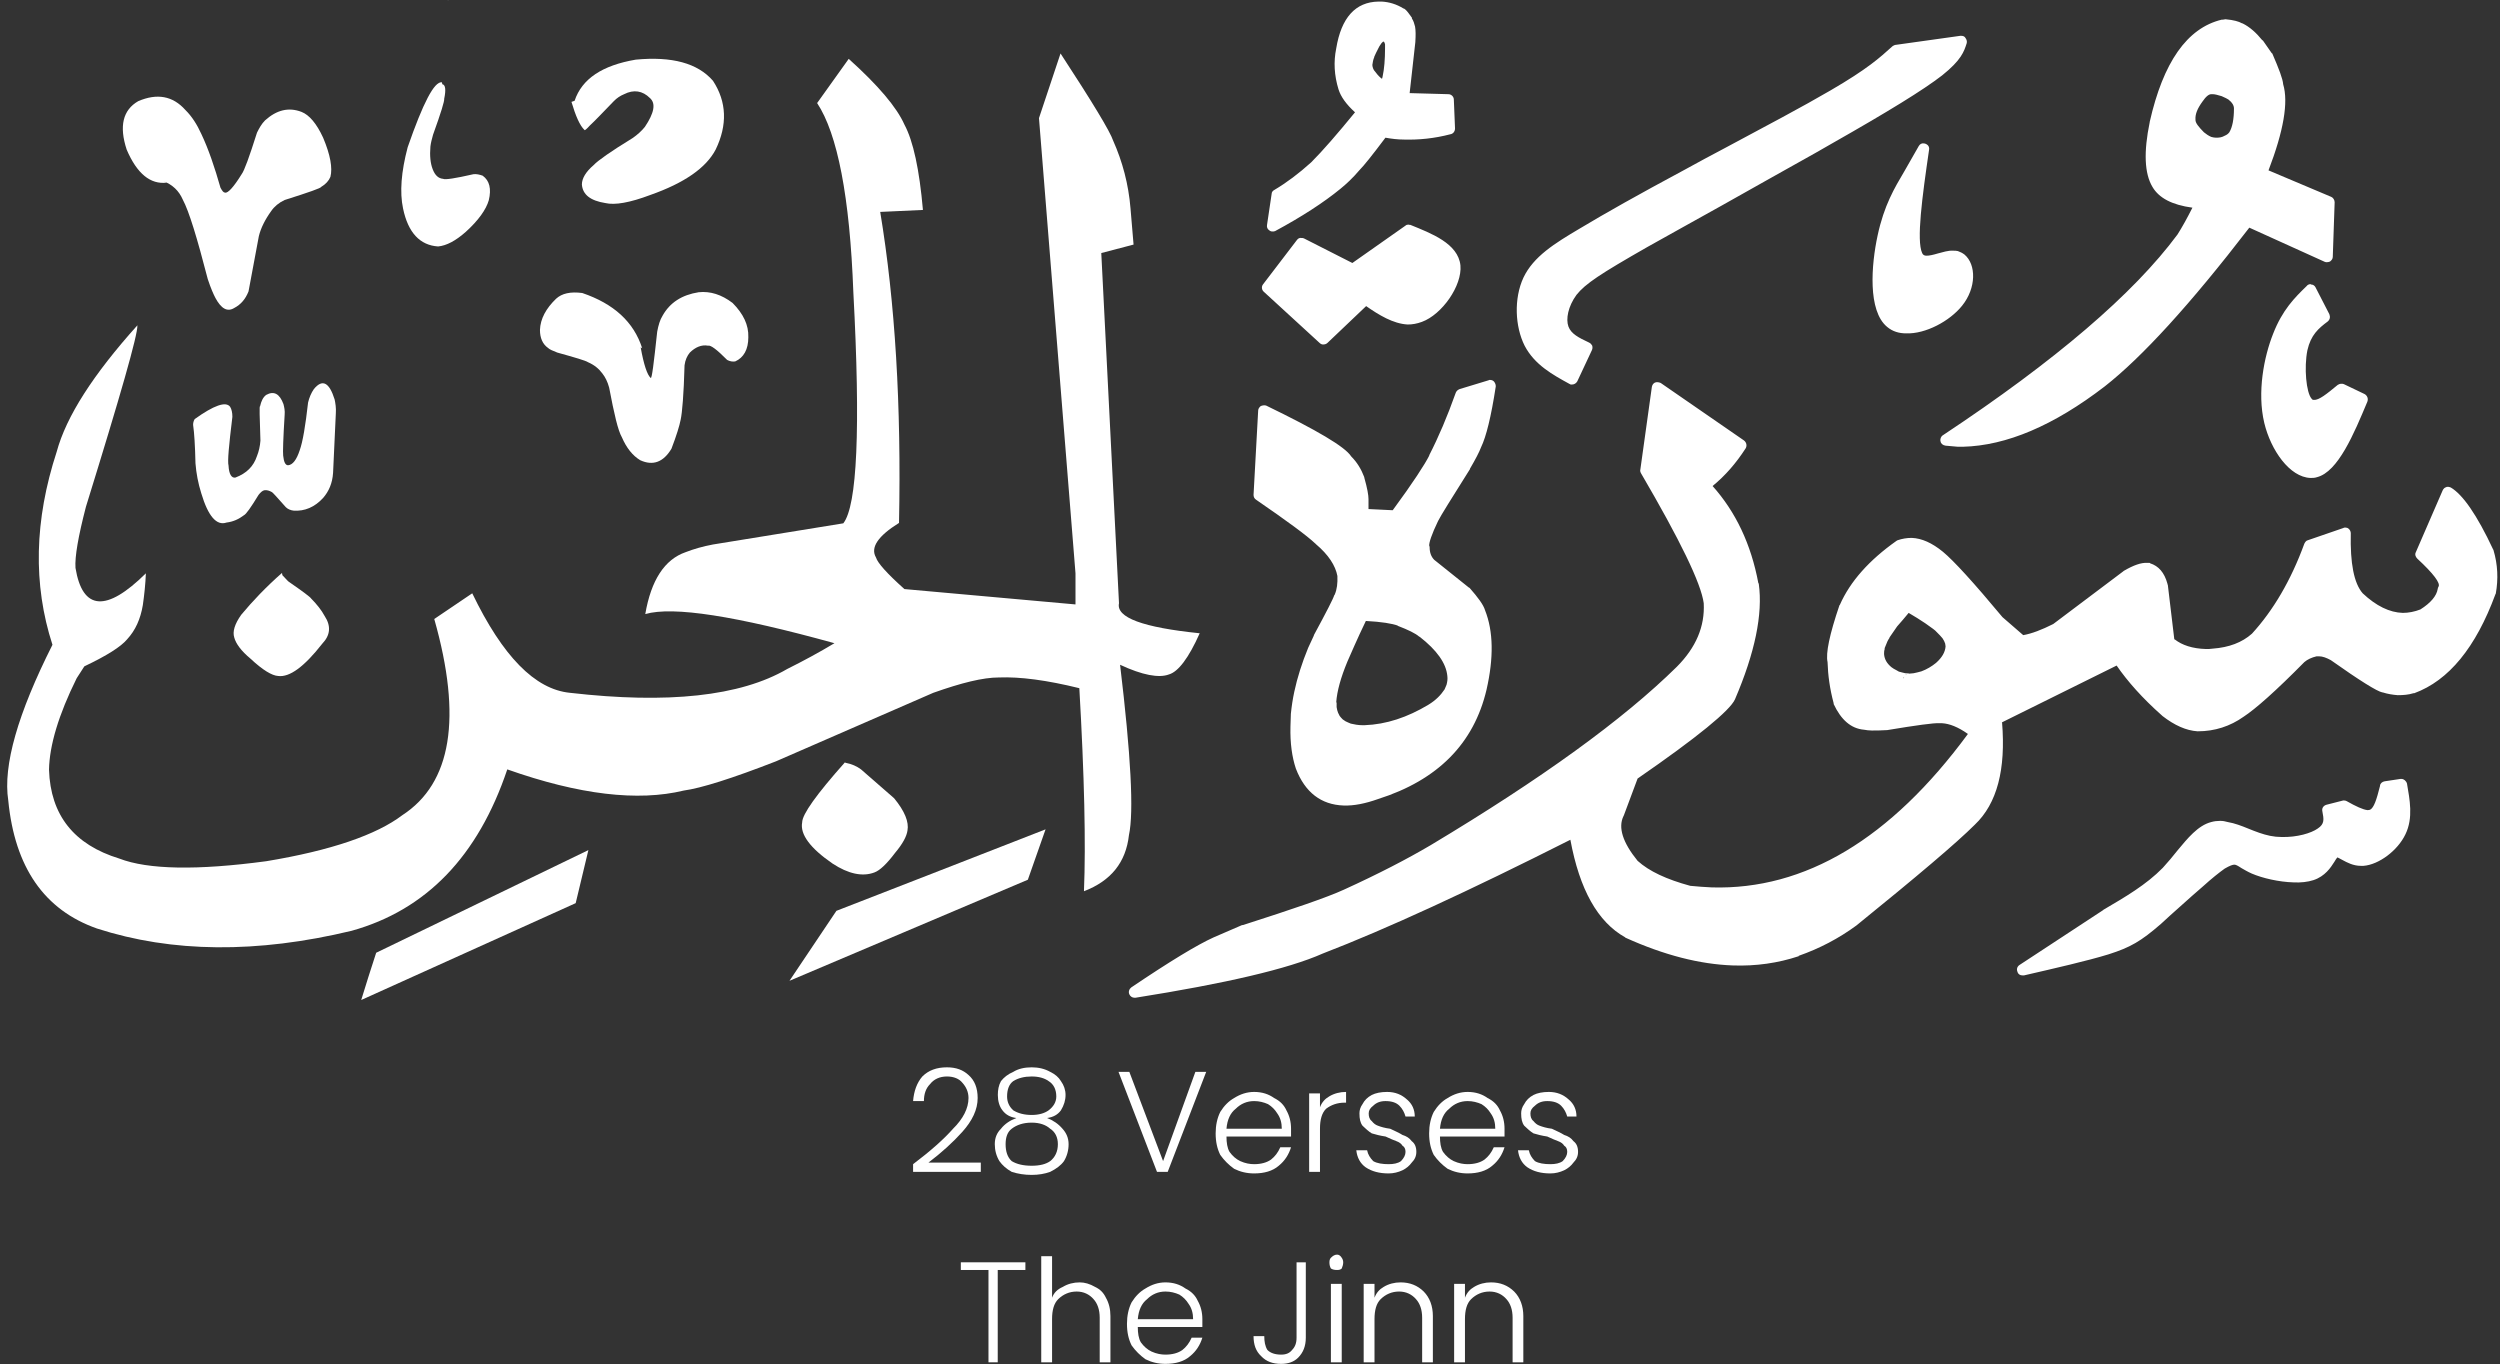 <svg xmlns="http://www.w3.org/2000/svg" xmlns:xlink="http://www.w3.org/1999/xlink" zoomAndPan="magnify" preserveAspectRatio="xMidYMid meet" version="1.0" viewBox="2.35 7.57 25.4 13.86"><rect x="2.35" y="7.57" width="25.4" height="13.86" fill="#333333" stroke="none"/><defs><g/><clipPath id="659c72a36b"><path d="M 2.348 8 L 15 8 L 15 17.73 L 2.348 17.73 Z M 2.348 8 " clip-rule="nonzero"/></clipPath><clipPath id="775b3c93e2"><path d="M 6 7.57 L 7 7.57 L 7 8 L 6 8 Z M 6 7.57 " clip-rule="nonzero"/></clipPath><clipPath id="702f3e4dec"><path d="M 10 15 L 13 15 L 13 17.73 L 10 17.73 Z M 10 15 " clip-rule="nonzero"/></clipPath><clipPath id="eacb571bf0"><path d="M 6 16 L 9 16 L 9 17.73 L 6 17.73 Z M 6 16 " clip-rule="nonzero"/></clipPath><clipPath id="d8dc6058f5"><path d="M 13 7.57 L 27.75 7.57 L 27.75 17.73 L 13 17.73 Z M 13 7.57 " clip-rule="nonzero"/></clipPath><clipPath id="aa454c188e"><path d="M 13 11 L 27.75 11 L 27.75 17.73 L 13 17.73 Z M 13 11 " clip-rule="nonzero"/></clipPath><clipPath id="750d98c2ac"><path d="M 22 7.57 L 27 7.57 L 27 13 L 22 13 Z M 22 7.57 " clip-rule="nonzero"/></clipPath><clipPath id="21feffbc42"><path d="M 22 15 L 27 15 L 27 17.73 L 22 17.73 Z M 22 15 " clip-rule="nonzero"/></clipPath><clipPath id="a2e9d9a9f7"><path d="M 17 7.57 L 23 7.57 L 23 12 L 17 12 Z M 17 7.57 " clip-rule="nonzero"/></clipPath><clipPath id="1ebbeda9e0"><path d="M 15 7.57 L 18 7.57 L 18 10 L 15 10 Z M 15 7.57 " clip-rule="nonzero"/></clipPath></defs><g clip-path="url(#659c72a36b)"><path fill="#ffffff" d="M 13.125 8.113 L 12.906 8.77 L 13.277 13.395 L 13.277 13.711 L 11.539 13.555 C 11.363 13.398 11.266 13.289 11.25 13.234 C 11.191 13.133 11.27 13.016 11.484 12.883 C 11.508 11.691 11.445 10.641 11.293 9.723 L 11.727 9.703 C 11.691 9.293 11.629 9.004 11.539 8.836 C 11.461 8.66 11.273 8.438 10.973 8.168 L 10.652 8.617 C 10.859 8.93 10.984 9.57 11.02 10.539 C 11.094 11.926 11.059 12.707 10.918 12.887 L 9.594 13.102 C 9.492 13.121 9.398 13.148 9.316 13.18 C 9.102 13.254 8.965 13.465 8.906 13.809 C 9.188 13.727 9.828 13.828 10.828 14.105 C 10.672 14.199 10.512 14.285 10.348 14.367 C 9.871 14.645 9.133 14.723 8.141 14.609 C 7.785 14.574 7.457 14.238 7.148 13.598 L 6.762 13.859 C 7.047 14.863 6.938 15.527 6.438 15.852 C 6.176 16.051 5.715 16.211 5.055 16.32 C 4.355 16.414 3.855 16.406 3.562 16.293 C 3.102 16.152 2.863 15.852 2.848 15.391 C 2.852 15.145 2.945 14.832 3.129 14.461 L 3.207 14.34 C 3.438 14.23 3.578 14.141 3.641 14.066 C 3.727 13.973 3.777 13.859 3.801 13.719 C 3.816 13.613 3.828 13.504 3.832 13.395 C 3.43 13.793 3.188 13.773 3.117 13.34 C 3.109 13.227 3.145 13.02 3.223 12.719 C 3.574 11.586 3.75 10.973 3.746 10.875 C 3.297 11.375 3.023 11.801 2.926 12.16 C 2.699 12.855 2.684 13.508 2.883 14.121 C 2.531 14.82 2.379 15.348 2.434 15.703 C 2.5 16.383 2.801 16.816 3.336 17.004 C 4.098 17.25 4.961 17.258 5.922 17.027 C 6.68 16.816 7.207 16.27 7.504 15.387 C 8.234 15.645 8.832 15.715 9.297 15.602 C 9.473 15.578 9.785 15.48 10.234 15.305 L 11.832 14.609 C 12.117 14.508 12.336 14.453 12.5 14.453 C 12.715 14.445 12.984 14.48 13.316 14.562 C 13.367 15.453 13.383 16.137 13.363 16.625 C 13.637 16.52 13.789 16.332 13.82 16.055 C 13.871 15.82 13.84 15.242 13.73 14.324 C 13.957 14.43 14.125 14.461 14.227 14.422 C 14.32 14.395 14.426 14.258 14.539 14.004 C 13.961 13.945 13.688 13.844 13.719 13.699 L 13.539 10.141 L 13.867 10.055 L 13.836 9.688 C 13.816 9.441 13.754 9.211 13.66 9 C 13.629 8.906 13.449 8.609 13.125 8.113 " fill-opacity="1" fill-rule="nonzero"/></g><path fill="#ffffff" d="M 8.188 8.594 C 8.262 8.371 8.469 8.234 8.809 8.176 C 9.176 8.141 9.438 8.211 9.594 8.391 C 9.734 8.605 9.742 8.84 9.621 9.09 C 9.523 9.277 9.301 9.43 8.957 9.551 C 8.75 9.629 8.598 9.656 8.5 9.633 C 8.348 9.609 8.27 9.547 8.262 9.445 C 8.262 9.383 8.301 9.316 8.383 9.246 C 8.422 9.203 8.555 9.109 8.777 8.973 C 8.828 8.938 8.871 8.898 8.902 8.859 C 8.996 8.719 9.016 8.621 8.953 8.566 C 8.879 8.492 8.789 8.477 8.691 8.527 C 8.652 8.543 8.617 8.566 8.586 8.598 C 8.473 8.715 8.391 8.801 8.344 8.844 C 8.309 8.883 8.289 8.898 8.289 8.891 C 8.242 8.848 8.199 8.75 8.156 8.605 Z M 8.188 8.594 " fill-opacity="1" fill-rule="nonzero"/><path fill="#ffffff" d="M 8.875 11.109 C 8.789 10.84 8.586 10.656 8.266 10.547 C 8.145 10.531 8.059 10.551 8 10.605 C 7.898 10.703 7.84 10.809 7.836 10.922 C 7.836 11.004 7.863 11.066 7.918 11.105 C 7.934 11.121 7.965 11.133 8.012 11.152 C 8.195 11.203 8.301 11.234 8.324 11.25 C 8.387 11.277 8.434 11.316 8.469 11.363 C 8.5 11.402 8.523 11.449 8.539 11.508 C 8.59 11.777 8.629 11.945 8.668 12.012 C 8.715 12.121 8.777 12.199 8.855 12.246 C 8.984 12.305 9.09 12.266 9.172 12.129 C 9.223 11.996 9.254 11.895 9.266 11.832 C 9.281 11.762 9.297 11.578 9.305 11.281 C 9.312 11.227 9.332 11.184 9.359 11.152 C 9.414 11.098 9.477 11.07 9.543 11.082 C 9.57 11.074 9.633 11.121 9.738 11.227 C 9.766 11.242 9.793 11.246 9.82 11.242 C 9.906 11.203 9.953 11.121 9.953 10.996 C 9.957 10.871 9.902 10.758 9.793 10.648 C 9.68 10.562 9.566 10.527 9.449 10.539 C 9.277 10.566 9.156 10.645 9.082 10.777 C 9.055 10.82 9.039 10.875 9.027 10.941 C 8.992 11.266 8.973 11.422 8.961 11.41 C 8.926 11.379 8.891 11.277 8.859 11.098 Z M 8.875 11.109 " fill-opacity="1" fill-rule="nonzero"/><g clip-path="url(#775b3c93e2)"><path fill="#ffffff" d="M 6.906 7.574 L 6.902 7.57 L 6.898 7.57 L 6.906 7.574 " fill-opacity="1" fill-rule="nonzero"/></g><path fill="#ffffff" d="M 6.84 8.406 C 6.762 8.395 6.648 8.617 6.492 9.066 C 6.426 9.316 6.41 9.523 6.445 9.688 C 6.496 9.934 6.617 10.062 6.801 10.074 C 6.887 10.066 6.98 10.016 7.082 9.926 C 7.211 9.809 7.289 9.699 7.316 9.605 C 7.344 9.488 7.324 9.406 7.254 9.355 C 7.223 9.344 7.191 9.336 7.16 9.34 C 6.973 9.383 6.871 9.398 6.852 9.387 C 6.805 9.383 6.77 9.352 6.746 9.289 C 6.723 9.23 6.715 9.152 6.723 9.059 C 6.727 9.023 6.738 8.98 6.75 8.938 C 6.832 8.711 6.867 8.594 6.863 8.574 C 6.883 8.48 6.875 8.43 6.844 8.426 Z M 6.84 8.406 " fill-opacity="1" fill-rule="nonzero"/><path fill="#ffffff" d="M 4.043 9.426 C 3.879 9.445 3.742 9.336 3.637 9.09 C 3.559 8.852 3.598 8.688 3.754 8.598 C 3.945 8.516 4.105 8.543 4.234 8.688 C 4.301 8.754 4.352 8.836 4.395 8.93 C 4.469 9.086 4.531 9.27 4.59 9.477 C 4.609 9.512 4.621 9.527 4.637 9.527 C 4.664 9.535 4.723 9.473 4.805 9.34 C 4.832 9.305 4.883 9.164 4.961 8.918 C 4.984 8.871 5.008 8.828 5.043 8.793 C 5.16 8.688 5.281 8.656 5.414 8.707 C 5.492 8.738 5.566 8.824 5.633 8.969 C 5.707 9.145 5.73 9.277 5.707 9.367 C 5.691 9.406 5.66 9.441 5.613 9.469 C 5.613 9.48 5.492 9.523 5.242 9.602 C 5.184 9.629 5.137 9.668 5.105 9.715 C 5.043 9.801 5 9.887 4.98 9.969 L 4.875 10.531 C 4.844 10.609 4.797 10.664 4.73 10.699 C 4.66 10.742 4.598 10.707 4.539 10.598 C 4.52 10.562 4.492 10.5 4.461 10.406 C 4.352 9.984 4.27 9.715 4.207 9.598 C 4.168 9.508 4.102 9.445 4.008 9.41 Z M 4.043 9.426 " fill-opacity="1" fill-rule="nonzero"/><path fill="#ffffff" d="M 4.328 11.828 C 4.523 11.688 4.645 11.645 4.688 11.703 C 4.703 11.727 4.711 11.762 4.711 11.805 C 4.676 12.094 4.66 12.258 4.672 12.301 C 4.676 12.387 4.703 12.43 4.742 12.422 C 4.855 12.379 4.926 12.309 4.961 12.203 C 4.98 12.156 4.992 12.102 4.996 12.047 C 4.988 11.805 4.984 11.688 4.992 11.699 C 5.004 11.645 5.023 11.605 5.055 11.582 C 5.133 11.539 5.191 11.57 5.23 11.676 C 5.238 11.707 5.246 11.742 5.242 11.785 C 5.227 12.027 5.223 12.168 5.227 12.199 C 5.234 12.266 5.25 12.297 5.277 12.297 C 5.324 12.293 5.363 12.242 5.395 12.145 C 5.426 12.059 5.453 11.898 5.48 11.66 C 5.492 11.609 5.512 11.562 5.539 11.523 C 5.625 11.418 5.695 11.453 5.75 11.629 C 5.758 11.668 5.766 11.715 5.762 11.77 L 5.734 12.375 C 5.727 12.48 5.691 12.562 5.633 12.629 C 5.547 12.723 5.445 12.766 5.332 12.758 C 5.301 12.754 5.273 12.742 5.254 12.723 C 5.164 12.621 5.117 12.57 5.113 12.57 C 5.086 12.555 5.062 12.547 5.035 12.551 C 5.016 12.555 4.996 12.574 4.977 12.598 C 4.898 12.727 4.852 12.793 4.828 12.805 C 4.777 12.844 4.719 12.871 4.652 12.879 C 4.551 12.914 4.465 12.816 4.395 12.582 C 4.363 12.48 4.344 12.379 4.336 12.277 C 4.332 12.098 4.324 11.969 4.312 11.887 C 4.312 11.867 4.316 11.848 4.328 11.828 Z M 4.328 11.828 " fill-opacity="1" fill-rule="nonzero"/><path fill="#ffffff" d="M 5.215 13.391 C 5.051 13.535 4.914 13.68 4.801 13.816 C 4.734 13.91 4.711 13.988 4.73 14.047 C 4.746 14.109 4.801 14.184 4.895 14.262 C 5.02 14.379 5.113 14.434 5.176 14.438 C 5.293 14.453 5.441 14.344 5.625 14.109 C 5.707 14.023 5.715 13.93 5.648 13.828 C 5.617 13.77 5.57 13.711 5.512 13.652 C 5.504 13.637 5.43 13.582 5.289 13.484 C 5.285 13.484 5.262 13.461 5.219 13.414 Z M 5.215 13.391 " fill-opacity="1" fill-rule="nonzero"/><path fill="#ffffff" d="M 10.934 15.316 C 10.645 15.641 10.5 15.844 10.5 15.926 C 10.477 16.047 10.582 16.188 10.809 16.344 C 10.969 16.449 11.113 16.48 11.234 16.434 C 11.289 16.414 11.359 16.348 11.445 16.234 C 11.523 16.141 11.562 16.066 11.57 16.008 C 11.586 15.922 11.543 15.812 11.434 15.68 L 11.098 15.387 C 11.055 15.355 11.004 15.332 10.941 15.32 Z M 10.934 15.316 " fill-opacity="1" fill-rule="nonzero"/><g clip-path="url(#702f3e4dec)"><path fill="#ffffff" d="M 10.848 16.824 L 10.371 17.535 C 11.18 17.191 11.984 16.852 12.793 16.508 C 12.852 16.336 12.914 16.168 12.973 15.996 C 12.266 16.273 11.559 16.547 10.848 16.824 " fill-opacity="1" fill-rule="nonzero"/></g><g clip-path="url(#eacb571bf0)"><path fill="#ffffff" d="M 6.172 17.25 L 6.094 17.492 L 6.02 17.73 C 6.746 17.402 7.473 17.074 8.199 16.746 C 8.242 16.566 8.285 16.387 8.328 16.207 C 7.609 16.555 6.891 16.902 6.172 17.25 " fill-opacity="1" fill-rule="nonzero"/></g><g clip-path="url(#d8dc6058f5)"><path fill="#ffffff" d="M 16.406 7.992 C 16.406 7.992 16.41 7.992 16.41 7.996 C 16.414 7.996 16.414 7.996 16.414 7.996 C 16.414 8 16.414 8 16.414 8 C 16.418 8.004 16.418 8.008 16.422 8.02 C 16.422 8.027 16.422 8.039 16.422 8.062 C 16.422 8.172 16.414 8.27 16.398 8.344 C 16.395 8.355 16.395 8.363 16.391 8.371 C 16.375 8.359 16.352 8.34 16.324 8.301 C 16.312 8.289 16.305 8.277 16.301 8.266 C 16.297 8.254 16.293 8.242 16.293 8.23 C 16.297 8.203 16.301 8.176 16.312 8.152 C 16.312 8.152 16.312 8.148 16.312 8.148 C 16.32 8.129 16.336 8.094 16.363 8.043 C 16.379 8.02 16.387 8.004 16.395 8 C 16.398 7.996 16.402 7.992 16.406 7.992 Z M 24.832 8.527 C 24.852 8.527 24.883 8.535 24.922 8.547 C 24.957 8.562 24.98 8.574 24.992 8.582 C 24.992 8.582 24.996 8.586 24.996 8.586 C 25.027 8.609 25.047 8.641 25.047 8.672 C 25.047 8.781 25.031 8.863 25 8.914 C 24.988 8.93 24.973 8.941 24.953 8.949 C 24.926 8.965 24.898 8.969 24.871 8.969 C 24.867 8.969 24.867 8.969 24.863 8.969 C 24.848 8.969 24.832 8.965 24.816 8.961 C 24.789 8.949 24.766 8.934 24.742 8.914 C 24.688 8.859 24.656 8.82 24.656 8.789 C 24.656 8.785 24.656 8.785 24.656 8.785 C 24.652 8.73 24.676 8.672 24.727 8.602 C 24.762 8.551 24.793 8.523 24.824 8.527 L 24.828 8.527 C 24.828 8.527 24.828 8.527 24.832 8.527 Z M 16.387 7.586 C 16.379 7.586 16.371 7.586 16.367 7.586 L 16.355 7.586 C 16.121 7.59 15.977 7.75 15.926 8.062 C 15.898 8.199 15.906 8.336 15.949 8.477 C 15.973 8.555 16.031 8.633 16.117 8.711 C 15.938 8.93 15.789 9.102 15.672 9.219 C 15.547 9.332 15.422 9.426 15.297 9.5 C 15.281 9.508 15.27 9.523 15.27 9.539 L 15.223 9.855 C 15.219 9.879 15.227 9.898 15.246 9.91 C 15.254 9.918 15.266 9.922 15.277 9.922 C 15.285 9.922 15.297 9.922 15.305 9.918 C 15.574 9.773 15.797 9.629 15.969 9.488 C 16.027 9.441 16.094 9.379 16.16 9.301 C 16.207 9.254 16.297 9.141 16.426 8.969 C 16.488 8.98 16.551 8.988 16.617 8.988 C 16.766 8.992 16.922 8.977 17.086 8.934 C 17.113 8.93 17.133 8.906 17.133 8.875 L 17.121 8.582 C 17.121 8.551 17.094 8.527 17.066 8.527 L 16.672 8.516 L 16.73 7.996 C 16.73 7.996 16.73 7.992 16.73 7.992 C 16.734 7.93 16.734 7.879 16.727 7.84 C 16.719 7.809 16.711 7.781 16.695 7.758 C 16.695 7.754 16.695 7.754 16.695 7.75 C 16.664 7.707 16.645 7.68 16.625 7.664 C 16.621 7.66 16.613 7.656 16.609 7.656 C 16.539 7.613 16.465 7.59 16.387 7.586 Z M 21.895 9.027 C 21.875 9.023 21.855 9.035 21.844 9.055 L 21.699 9.309 C 21.598 9.48 21.492 9.656 21.426 9.965 C 21.363 10.258 21.324 10.727 21.523 10.891 C 21.578 10.938 21.645 10.957 21.715 10.957 C 21.914 10.965 22.16 10.832 22.285 10.676 C 22.43 10.496 22.43 10.258 22.309 10.156 C 22.289 10.141 22.266 10.129 22.242 10.121 C 22.227 10.117 22.211 10.117 22.195 10.117 C 22.145 10.113 22.086 10.133 22.039 10.145 C 21.988 10.16 21.953 10.168 21.922 10.168 C 21.902 10.168 21.887 10.16 21.879 10.141 C 21.82 10.012 21.879 9.574 21.949 9.094 C 21.953 9.078 21.949 9.059 21.938 9.047 C 21.926 9.035 21.91 9.027 21.895 9.027 Z M 16.66 9.852 C 16.648 9.852 16.637 9.855 16.629 9.863 L 16.09 10.242 L 15.598 9.992 C 15.59 9.988 15.582 9.988 15.574 9.988 C 15.555 9.984 15.539 9.992 15.527 10.008 L 15.184 10.457 C 15.164 10.48 15.168 10.516 15.191 10.535 L 15.758 11.055 C 15.77 11.066 15.781 11.07 15.793 11.07 C 15.809 11.07 15.824 11.066 15.836 11.055 L 16.23 10.68 C 16.359 10.77 16.504 10.859 16.652 10.867 C 16.699 10.867 16.746 10.859 16.797 10.84 C 17 10.766 17.207 10.473 17.188 10.266 C 17.164 10.043 16.891 9.941 16.68 9.855 C 16.676 9.855 16.668 9.855 16.66 9.852 Z M 22.277 7.934 C 22.273 7.934 22.27 7.934 22.266 7.934 L 21.602 8.027 C 21.594 8.031 21.582 8.035 21.574 8.043 C 21.449 8.156 21.324 8.27 20.949 8.488 C 20.676 8.648 20.27 8.863 19.883 9.07 C 19.738 9.145 19.598 9.223 19.469 9.293 C 18.988 9.551 18.664 9.734 18.402 9.891 C 18.145 10.043 17.93 10.176 17.828 10.391 C 17.73 10.602 17.742 10.887 17.84 11.082 C 17.941 11.277 18.129 11.379 18.293 11.469 C 18.297 11.473 18.305 11.473 18.309 11.477 C 18.312 11.477 18.316 11.477 18.32 11.477 C 18.344 11.477 18.363 11.465 18.375 11.445 L 18.523 11.129 C 18.531 11.113 18.531 11.098 18.527 11.082 C 18.52 11.07 18.512 11.059 18.496 11.051 C 18.387 11 18.312 10.961 18.285 10.887 C 18.258 10.812 18.281 10.684 18.367 10.566 C 18.457 10.453 18.605 10.355 19.09 10.078 C 19.297 9.961 19.562 9.816 19.84 9.66 C 20.156 9.48 20.496 9.293 20.793 9.125 C 20.848 9.094 20.902 9.062 20.957 9.031 C 21.535 8.703 21.891 8.484 22.082 8.336 C 22.277 8.18 22.305 8.094 22.332 8.008 C 22.336 7.992 22.332 7.973 22.32 7.957 C 22.312 7.941 22.297 7.934 22.277 7.934 Z M 24.961 7.766 C 24.957 7.766 24.957 7.766 24.957 7.766 L 24.934 7.77 C 24.93 7.77 24.926 7.77 24.922 7.77 C 24.57 7.855 24.328 8.203 24.191 8.809 L 24.191 8.812 C 24.129 9.113 24.137 9.332 24.219 9.469 C 24.285 9.582 24.418 9.652 24.625 9.68 C 24.57 9.789 24.52 9.879 24.473 9.953 C 24.027 10.555 23.234 11.234 22.09 11.992 C 22.07 12.004 22.059 12.031 22.066 12.055 C 22.07 12.078 22.09 12.094 22.117 12.098 C 22.164 12.102 22.207 12.105 22.242 12.109 C 22.262 12.109 22.277 12.109 22.293 12.109 C 22.734 12.098 23.215 11.895 23.734 11.496 C 24.113 11.199 24.602 10.664 25.203 9.883 L 25.969 10.23 C 25.977 10.234 25.984 10.234 25.992 10.234 C 26.004 10.234 26.016 10.23 26.023 10.227 C 26.039 10.215 26.051 10.199 26.051 10.18 L 26.07 9.625 C 26.07 9.602 26.055 9.578 26.035 9.57 L 25.398 9.301 C 25.551 8.902 25.602 8.609 25.547 8.426 C 25.543 8.371 25.504 8.27 25.438 8.117 C 25.438 8.113 25.434 8.113 25.43 8.109 L 25.34 7.98 C 25.34 7.98 25.34 7.98 25.336 7.98 C 25.273 7.902 25.207 7.844 25.137 7.809 C 25.133 7.809 25.129 7.805 25.125 7.805 C 25.098 7.789 25.043 7.773 24.965 7.766 C 24.965 7.766 24.961 7.766 24.961 7.766 Z M 25.824 10.457 C 25.809 10.457 25.793 10.465 25.785 10.477 C 25.664 10.594 25.539 10.719 25.445 10.961 C 25.352 11.195 25.281 11.555 25.355 11.867 C 25.422 12.145 25.613 12.418 25.824 12.426 C 25.848 12.426 25.867 12.426 25.891 12.418 C 26.105 12.363 26.266 11.977 26.402 11.652 C 26.414 11.621 26.402 11.59 26.375 11.574 L 26.164 11.473 C 26.156 11.469 26.148 11.469 26.141 11.469 C 26.125 11.469 26.113 11.473 26.102 11.48 C 25.988 11.574 25.91 11.637 25.859 11.633 C 25.852 11.633 25.844 11.633 25.836 11.621 C 25.781 11.559 25.758 11.305 25.793 11.129 C 25.828 10.973 25.906 10.906 26 10.836 C 26.023 10.816 26.027 10.789 26.016 10.762 L 25.875 10.488 C 25.867 10.473 25.852 10.461 25.832 10.461 C 25.832 10.461 25.828 10.457 25.824 10.457 Z M 21.742 13.797 C 21.801 13.832 21.859 13.867 21.91 13.902 C 21.977 13.949 22.016 13.977 22.023 13.988 C 22.027 13.992 22.027 13.992 22.031 13.996 C 22.051 14.016 22.07 14.035 22.086 14.055 L 22.102 14.082 L 22.113 14.109 L 22.117 14.137 C 22.113 14.195 22.082 14.25 22.02 14.305 C 21.977 14.34 21.926 14.371 21.871 14.391 C 21.844 14.398 21.816 14.406 21.793 14.41 C 21.777 14.41 21.766 14.414 21.75 14.414 C 21.746 14.414 21.746 14.414 21.746 14.414 C 21.738 14.41 21.727 14.41 21.707 14.41 C 21.684 14.406 21.664 14.398 21.648 14.395 L 21.645 14.395 L 21.617 14.379 C 21.598 14.371 21.582 14.359 21.566 14.348 C 21.523 14.312 21.496 14.27 21.492 14.215 C 21.492 14.199 21.492 14.18 21.5 14.16 L 21.496 14.16 L 21.512 14.121 C 21.52 14.098 21.531 14.074 21.547 14.051 C 21.547 14.051 21.547 14.047 21.547 14.047 C 21.555 14.035 21.582 13.996 21.625 13.934 C 21.664 13.891 21.703 13.844 21.742 13.797 Z M 21.742 14.414 C 21.727 14.414 21.715 14.422 21.707 14.43 C 21.715 14.418 21.727 14.414 21.742 14.414 Z M 21.695 14.445 C 21.695 14.449 21.695 14.449 21.695 14.453 C 21.691 14.457 21.691 14.461 21.691 14.465 C 21.691 14.465 21.691 14.465 21.688 14.465 C 21.691 14.457 21.691 14.453 21.695 14.445 Z M 16.227 13.879 C 16.387 13.887 16.496 13.906 16.551 13.926 C 16.551 13.93 16.551 13.93 16.555 13.93 C 16.656 13.969 16.73 14.004 16.77 14.039 C 16.77 14.039 16.773 14.039 16.773 14.039 C 16.949 14.176 17.043 14.309 17.055 14.438 C 17.059 14.469 17.055 14.496 17.047 14.527 L 17.027 14.574 C 16.988 14.633 16.938 14.684 16.863 14.73 C 16.648 14.859 16.434 14.93 16.215 14.938 C 16.207 14.938 16.199 14.938 16.191 14.938 C 16.148 14.938 16.109 14.93 16.074 14.922 C 16.055 14.914 16.035 14.906 16.02 14.898 L 15.992 14.879 C 15.98 14.867 15.969 14.855 15.961 14.844 L 15.945 14.812 C 15.938 14.797 15.934 14.777 15.93 14.754 L 15.93 14.707 L 15.926 14.707 C 15.934 14.59 15.973 14.453 16.039 14.293 C 16.074 14.215 16.133 14.074 16.227 13.879 Z M 17.488 11.43 C 17.484 11.43 17.477 11.43 17.473 11.434 L 17.18 11.523 C 17.16 11.531 17.148 11.543 17.141 11.559 C 17.055 11.801 16.965 12.012 16.871 12.195 C 16.871 12.195 16.871 12.195 16.871 12.199 C 16.828 12.285 16.707 12.473 16.5 12.754 L 16.254 12.742 C 16.254 12.707 16.254 12.672 16.254 12.641 C 16.254 12.602 16.242 12.531 16.211 12.422 C 16.211 12.422 16.211 12.422 16.211 12.418 C 16.18 12.336 16.137 12.266 16.078 12.207 C 16.016 12.109 15.73 11.941 15.215 11.691 C 15.207 11.688 15.199 11.688 15.191 11.688 C 15.184 11.688 15.172 11.691 15.16 11.695 C 15.145 11.707 15.133 11.723 15.133 11.742 L 15.086 12.598 C 15.086 12.617 15.094 12.637 15.113 12.648 C 15.426 12.863 15.629 13.012 15.715 13.094 C 15.719 13.094 15.719 13.098 15.719 13.098 C 15.848 13.207 15.918 13.316 15.938 13.422 C 15.941 13.496 15.934 13.559 15.91 13.613 C 15.91 13.617 15.906 13.617 15.906 13.617 C 15.898 13.648 15.828 13.785 15.699 14.023 C 15.699 14.023 15.699 14.023 15.699 14.027 C 15.68 14.066 15.66 14.109 15.641 14.152 C 15.578 14.305 15.531 14.453 15.5 14.598 C 15.484 14.672 15.473 14.746 15.465 14.824 C 15.465 14.824 15.465 14.824 15.465 14.828 L 15.461 14.953 C 15.457 15.121 15.477 15.262 15.516 15.379 C 15.609 15.621 15.773 15.746 16 15.754 C 16.105 15.758 16.223 15.734 16.352 15.688 C 16.957 15.496 17.324 15.125 17.453 14.578 C 17.527 14.254 17.523 13.984 17.438 13.77 C 17.422 13.715 17.367 13.641 17.281 13.543 C 17.277 13.543 17.277 13.539 17.273 13.539 L 16.922 13.258 C 16.891 13.227 16.875 13.184 16.875 13.129 C 16.875 13.125 16.875 13.121 16.871 13.117 C 16.867 13.086 16.895 13 16.961 12.863 C 16.988 12.809 17.098 12.633 17.285 12.336 C 17.285 12.336 17.285 12.332 17.285 12.332 C 17.34 12.238 17.379 12.164 17.398 12.113 C 17.449 12.008 17.5 11.805 17.547 11.496 C 17.547 11.48 17.543 11.465 17.531 11.449 C 17.523 11.438 17.508 11.43 17.488 11.43 Z M 26.75 15.484 C 26.746 15.484 26.742 15.484 26.738 15.484 L 26.578 15.508 C 26.555 15.512 26.535 15.527 26.531 15.551 L 26.531 15.555 C 26.496 15.695 26.469 15.777 26.43 15.797 C 26.426 15.797 26.418 15.801 26.406 15.801 C 26.359 15.797 26.285 15.762 26.195 15.711 C 26.188 15.707 26.18 15.703 26.168 15.703 C 26.164 15.703 26.16 15.703 26.156 15.703 L 25.988 15.746 C 25.957 15.754 25.938 15.781 25.945 15.812 C 25.961 15.895 25.969 15.941 25.898 15.988 C 25.832 16.035 25.688 16.078 25.531 16.074 C 25.492 16.074 25.453 16.07 25.414 16.062 C 25.34 16.047 25.27 16.02 25.191 15.988 C 25.125 15.961 25.055 15.934 24.984 15.922 C 24.957 15.914 24.934 15.91 24.906 15.91 C 24.875 15.91 24.844 15.914 24.816 15.922 C 24.68 15.957 24.574 16.09 24.473 16.211 C 24.426 16.27 24.375 16.332 24.324 16.387 C 24.156 16.559 23.941 16.684 23.723 16.812 C 23.719 16.812 23.719 16.816 23.719 16.816 L 22.867 17.375 C 22.844 17.391 22.836 17.418 22.848 17.445 C 22.855 17.469 22.875 17.48 22.898 17.48 C 22.902 17.48 22.906 17.48 22.914 17.48 C 23.234 17.406 23.559 17.332 23.773 17.266 C 23.996 17.195 24.102 17.133 24.305 16.957 C 24.363 16.902 24.434 16.84 24.504 16.777 C 24.582 16.707 24.66 16.637 24.734 16.574 C 24.82 16.496 24.898 16.434 24.953 16.395 C 25.008 16.363 25.035 16.355 25.051 16.355 C 25.066 16.355 25.082 16.363 25.125 16.391 C 25.152 16.406 25.184 16.426 25.227 16.445 C 25.336 16.492 25.504 16.531 25.652 16.535 C 25.723 16.539 25.797 16.531 25.855 16.512 C 25.973 16.473 26.031 16.383 26.066 16.328 C 26.082 16.301 26.09 16.289 26.098 16.281 C 26.105 16.285 26.117 16.289 26.152 16.309 C 26.195 16.332 26.258 16.367 26.336 16.367 C 26.344 16.367 26.355 16.367 26.363 16.367 C 26.52 16.355 26.711 16.211 26.789 16.047 C 26.871 15.879 26.832 15.691 26.805 15.531 C 26.797 15.504 26.773 15.484 26.75 15.484 Z M 19.191 11.453 C 19.184 11.453 19.172 11.453 19.164 11.457 C 19.148 11.465 19.137 11.48 19.133 11.5 L 19.016 12.34 C 19.012 12.352 19.016 12.367 19.023 12.379 C 19.418 13.055 19.633 13.496 19.66 13.699 C 19.672 13.934 19.582 14.148 19.387 14.344 C 18.84 14.883 18.008 15.484 16.887 16.156 C 16.648 16.297 16.355 16.449 16.004 16.609 C 15.832 16.688 15.488 16.805 14.977 16.969 C 14.973 16.969 14.973 16.969 14.969 16.969 L 14.68 17.094 C 14.516 17.168 14.238 17.336 13.844 17.602 C 13.824 17.617 13.812 17.645 13.824 17.672 C 13.832 17.691 13.852 17.707 13.875 17.707 C 13.879 17.707 13.883 17.707 13.887 17.707 C 14.801 17.562 15.438 17.414 15.789 17.258 C 16.438 17.008 17.277 16.621 18.305 16.102 C 18.398 16.605 18.582 16.938 18.863 17.094 C 18.863 17.098 18.863 17.098 18.867 17.098 C 19.254 17.273 19.617 17.367 19.957 17.379 C 20.191 17.387 20.414 17.355 20.625 17.285 L 20.625 17.281 C 20.836 17.207 21.031 17.105 21.211 16.973 C 21.828 16.473 22.23 16.133 22.414 15.949 C 22.641 15.734 22.73 15.387 22.691 14.91 L 22.688 14.91 L 23.855 14.332 C 23.965 14.492 24.117 14.664 24.316 14.84 C 24.316 14.84 24.316 14.84 24.32 14.844 C 24.445 14.941 24.562 14.992 24.676 15 C 24.68 15 24.68 15 24.68 15 C 24.852 15 25.008 14.949 25.145 14.852 C 25.266 14.773 25.473 14.59 25.762 14.297 C 25.793 14.27 25.836 14.25 25.887 14.238 C 25.895 14.238 25.902 14.238 25.91 14.238 C 25.949 14.238 25.988 14.254 26.031 14.277 C 26.324 14.484 26.5 14.594 26.555 14.605 C 26.559 14.605 26.559 14.605 26.559 14.605 C 26.609 14.621 26.66 14.629 26.711 14.633 C 26.766 14.633 26.82 14.629 26.871 14.613 C 26.875 14.613 26.875 14.613 26.879 14.613 C 27.23 14.484 27.504 14.148 27.703 13.609 C 27.703 13.605 27.707 13.602 27.707 13.602 C 27.734 13.453 27.727 13.305 27.684 13.16 C 27.684 13.156 27.68 13.152 27.68 13.152 C 27.516 12.801 27.371 12.594 27.25 12.523 C 27.242 12.52 27.23 12.516 27.223 12.516 C 27.215 12.516 27.207 12.516 27.203 12.52 C 27.188 12.523 27.176 12.535 27.168 12.551 L 26.895 13.18 C 26.883 13.203 26.891 13.227 26.91 13.246 C 27.074 13.398 27.148 13.496 27.125 13.531 C 27.121 13.539 27.117 13.547 27.117 13.555 C 27.105 13.625 27.047 13.695 26.941 13.762 C 26.883 13.785 26.82 13.797 26.762 13.797 C 26.629 13.793 26.492 13.727 26.355 13.598 C 26.266 13.496 26.227 13.293 26.234 12.988 C 26.234 12.973 26.227 12.953 26.211 12.941 C 26.203 12.934 26.191 12.93 26.18 12.93 C 26.172 12.93 26.164 12.93 26.16 12.934 L 25.797 13.059 C 25.781 13.062 25.77 13.078 25.762 13.094 C 25.625 13.469 25.445 13.773 25.23 14.008 C 25.129 14.098 24.996 14.148 24.832 14.16 C 24.809 14.164 24.785 14.164 24.762 14.164 C 24.625 14.16 24.52 14.125 24.445 14.066 L 24.441 14.066 L 24.375 13.512 C 24.371 13.508 24.371 13.504 24.371 13.5 C 24.34 13.387 24.281 13.32 24.195 13.293 C 24.195 13.289 24.191 13.289 24.188 13.289 C 24.18 13.289 24.172 13.289 24.164 13.289 C 24.105 13.285 24.027 13.312 23.926 13.371 C 23.926 13.371 23.922 13.375 23.922 13.375 L 23.211 13.91 C 23.094 13.969 22.992 14.008 22.906 14.023 L 22.695 13.84 C 22.402 13.488 22.199 13.266 22.09 13.176 C 21.98 13.086 21.875 13.039 21.773 13.035 C 21.723 13.035 21.676 13.043 21.629 13.059 C 21.625 13.062 21.621 13.062 21.617 13.066 C 21.34 13.262 21.148 13.477 21.043 13.715 C 21.043 13.715 21.039 13.719 21.039 13.719 C 20.938 14.016 20.898 14.207 20.918 14.297 C 20.922 14.43 20.941 14.57 20.98 14.715 C 20.98 14.715 20.98 14.719 20.98 14.723 C 21.055 14.883 21.156 14.973 21.289 14.984 C 21.312 14.988 21.336 14.992 21.367 14.992 C 21.41 14.992 21.461 14.992 21.52 14.988 C 21.52 14.988 21.523 14.988 21.523 14.988 C 21.824 14.938 22 14.914 22.051 14.918 C 22.055 14.918 22.055 14.918 22.055 14.918 C 22.059 14.918 22.059 14.918 22.059 14.918 C 22.062 14.918 22.062 14.918 22.062 14.918 C 22.07 14.918 22.074 14.918 22.082 14.918 C 22.156 14.922 22.246 14.957 22.344 15.027 C 21.559 16.094 20.688 16.613 19.742 16.586 C 19.668 16.582 19.598 16.578 19.523 16.57 C 19.281 16.504 19.105 16.422 18.988 16.316 C 18.836 16.129 18.789 15.977 18.844 15.863 C 18.844 15.859 18.848 15.859 18.848 15.855 L 18.988 15.48 C 19.598 15.059 19.926 14.789 19.977 14.676 C 20.18 14.203 20.262 13.809 20.219 13.5 C 20.219 13.496 20.215 13.496 20.215 13.496 C 20.141 13.098 19.984 12.77 19.75 12.508 C 19.879 12.402 19.988 12.277 20.086 12.125 C 20.102 12.098 20.094 12.062 20.066 12.043 L 19.223 11.461 C 19.211 11.457 19.203 11.453 19.191 11.453 Z M 19.191 11.453 " fill-opacity="1" fill-rule="nonzero"/></g><g clip-path="url(#aa454c188e)"><path fill="#ffffff" d="M 19.188 11.512 L 19.07 12.348 C 19.473 13.031 19.688 13.48 19.715 13.691 C 19.73 13.945 19.633 14.176 19.426 14.387 C 18.879 14.926 18.039 15.535 16.914 16.207 C 16.676 16.348 16.379 16.5 16.027 16.664 C 15.852 16.742 15.508 16.859 14.992 17.023 L 14.703 17.145 C 14.543 17.219 14.266 17.387 13.879 17.648 C 14.789 17.508 15.418 17.359 15.77 17.203 C 16.43 16.949 17.289 16.555 18.348 16.016 C 18.434 16.543 18.613 16.887 18.891 17.043 C 19.527 17.336 20.102 17.398 20.605 17.227 C 20.812 17.156 21 17.055 21.176 16.926 C 21.793 16.426 22.191 16.086 22.375 15.906 C 22.594 15.699 22.676 15.355 22.629 14.875 L 23.875 14.258 C 23.984 14.43 24.145 14.609 24.355 14.797 C 24.473 14.887 24.578 14.938 24.68 14.941 C 24.84 14.941 24.984 14.895 25.113 14.801 C 25.234 14.727 25.438 14.543 25.727 14.254 C 25.766 14.219 25.816 14.195 25.879 14.18 C 25.938 14.176 26 14.191 26.059 14.227 C 26.355 14.434 26.527 14.539 26.57 14.551 C 26.668 14.578 26.762 14.582 26.859 14.559 C 27.191 14.438 27.457 14.113 27.648 13.59 C 27.676 13.449 27.668 13.312 27.629 13.176 C 27.469 12.84 27.332 12.637 27.219 12.574 L 26.945 13.203 C 27.137 13.379 27.211 13.5 27.172 13.562 C 27.16 13.652 27.094 13.738 26.969 13.816 C 26.75 13.902 26.531 13.844 26.316 13.641 C 26.215 13.523 26.168 13.305 26.176 12.988 L 25.816 13.113 C 25.676 13.496 25.492 13.809 25.27 14.047 C 25.16 14.148 25.016 14.207 24.836 14.219 C 24.641 14.227 24.492 14.188 24.391 14.094 L 24.316 13.52 C 24.289 13.426 24.242 13.367 24.18 13.348 C 24.133 13.34 24.055 13.363 23.953 13.422 L 23.238 13.957 C 23.105 14.031 22.988 14.074 22.891 14.086 L 22.656 13.883 C 22.359 13.527 22.16 13.309 22.055 13.223 C 21.91 13.102 21.773 13.066 21.648 13.113 C 21.383 13.305 21.195 13.512 21.094 13.738 C 20.992 14.031 20.953 14.219 20.977 14.289 C 20.977 14.422 20.996 14.555 21.035 14.699 C 21.098 14.84 21.184 14.918 21.297 14.926 C 21.344 14.938 21.418 14.938 21.516 14.93 C 21.836 14.879 22.016 14.855 22.062 14.859 C 22.168 14.855 22.289 14.906 22.426 15.016 C 21.555 16.215 20.582 16.754 19.512 16.625 C 19.258 16.559 19.07 16.469 18.945 16.359 C 18.777 16.148 18.727 15.973 18.793 15.836 L 18.941 15.441 C 19.551 15.02 19.879 14.758 19.922 14.652 C 20.125 14.188 20.203 13.809 20.16 13.508 C 20.082 13.094 19.914 12.762 19.664 12.504 C 19.809 12.395 19.934 12.258 20.035 12.094 Z M 21.73 13.727 L 21.734 13.727 C 21.809 13.77 21.879 13.812 21.941 13.852 C 22.016 13.906 22.059 13.941 22.07 13.953 C 22.094 13.973 22.113 13.996 22.133 14.02 L 22.152 14.055 L 22.168 14.094 L 22.172 14.129 C 22.172 14.211 22.133 14.281 22.059 14.348 C 22.008 14.391 21.953 14.422 21.891 14.445 C 21.859 14.457 21.828 14.465 21.797 14.469 C 21.781 14.469 21.766 14.469 21.75 14.469 C 21.75 14.473 21.734 14.469 21.699 14.465 C 21.672 14.461 21.648 14.457 21.625 14.445 L 21.59 14.434 C 21.566 14.422 21.547 14.406 21.531 14.391 C 21.473 14.348 21.441 14.289 21.434 14.219 C 21.434 14.195 21.438 14.168 21.445 14.141 L 21.457 14.102 C 21.465 14.078 21.48 14.051 21.496 14.023 C 21.5 14.008 21.531 13.969 21.582 13.898 C 21.625 13.844 21.672 13.785 21.723 13.73 C 21.727 13.727 21.727 13.727 21.73 13.727 Z M 21.73 13.727 " fill-opacity="1" fill-rule="nonzero"/></g><g clip-path="url(#750d98c2ac)"><path fill="#ffffff" d="M 24.957 7.824 L 24.934 7.824 C 24.605 7.906 24.379 8.238 24.246 8.824 C 24.188 9.109 24.195 9.316 24.27 9.441 C 24.332 9.551 24.48 9.613 24.715 9.633 C 24.645 9.773 24.582 9.891 24.52 9.984 C 24.07 10.59 23.273 11.277 22.121 12.039 C 22.191 12.047 22.246 12.051 22.293 12.051 C 22.723 12.039 23.191 11.84 23.699 11.449 C 24.082 11.152 24.574 10.605 25.184 9.812 L 25.992 10.176 L 26.012 9.621 L 25.324 9.332 C 25.488 8.914 25.543 8.617 25.492 8.438 C 25.488 8.387 25.449 8.289 25.387 8.145 L 25.293 8.016 C 25.23 7.941 25.168 7.891 25.105 7.859 C 25.09 7.844 25.039 7.832 24.957 7.824 Z M 24.824 8.469 L 24.828 8.469 C 24.852 8.469 24.891 8.477 24.941 8.492 C 24.984 8.508 25.016 8.527 25.031 8.539 C 25.078 8.574 25.102 8.617 25.105 8.672 C 25.105 8.793 25.086 8.883 25.047 8.945 C 25.027 8.973 25.008 8.988 24.977 9.004 C 24.945 9.02 24.91 9.027 24.871 9.027 C 24.848 9.031 24.82 9.023 24.793 9.016 C 24.762 9 24.73 8.98 24.707 8.957 C 24.637 8.891 24.598 8.836 24.598 8.789 C 24.594 8.719 24.621 8.648 24.68 8.57 C 24.723 8.5 24.773 8.465 24.824 8.469 Z M 24.824 8.469 " fill-opacity="1" fill-rule="nonzero"/></g><path fill="#ffffff" d="M 17.488 11.488 L 17.195 11.578 C 17.109 11.824 17.02 12.039 16.922 12.223 C 16.879 12.316 16.746 12.516 16.531 12.812 L 16.195 12.797 C 16.199 12.742 16.199 12.688 16.195 12.641 C 16.195 12.609 16.184 12.543 16.156 12.438 C 16.129 12.359 16.09 12.293 16.035 12.242 C 15.992 12.16 15.711 11.996 15.191 11.746 L 15.145 12.602 C 15.461 12.816 15.668 12.969 15.758 13.051 C 15.895 13.172 15.977 13.293 15.996 13.414 C 16 13.5 15.988 13.574 15.961 13.637 C 15.949 13.672 15.879 13.809 15.75 14.051 C 15.73 14.094 15.711 14.133 15.695 14.176 C 15.633 14.324 15.586 14.469 15.559 14.609 C 15.543 14.68 15.531 14.754 15.523 14.828 L 15.516 14.953 C 15.516 15.113 15.535 15.25 15.57 15.359 C 15.695 15.68 15.949 15.77 16.332 15.633 C 16.918 15.445 17.273 15.09 17.398 14.562 C 17.469 14.254 17.465 13.992 17.387 13.785 C 17.371 13.742 17.32 13.672 17.238 13.582 L 16.883 13.305 C 16.84 13.258 16.816 13.199 16.816 13.129 C 16.809 13.086 16.84 12.988 16.91 12.836 C 16.941 12.781 17.047 12.602 17.238 12.305 C 17.289 12.207 17.328 12.137 17.344 12.09 C 17.395 11.988 17.441 11.789 17.488 11.488 Z M 16.219 13.82 C 16.391 13.832 16.512 13.848 16.574 13.875 C 16.684 13.914 16.762 13.957 16.809 13.996 C 16.996 14.141 17.098 14.285 17.113 14.434 C 17.117 14.469 17.113 14.508 17.102 14.547 L 17.078 14.598 C 17.035 14.668 16.977 14.727 16.895 14.781 C 16.672 14.914 16.445 14.988 16.219 14.996 C 16.16 14.996 16.105 14.992 16.055 14.977 C 16.031 14.969 16.008 14.957 15.988 14.945 L 15.957 14.926 C 15.941 14.91 15.926 14.895 15.91 14.871 L 15.895 14.84 C 15.883 14.816 15.875 14.789 15.871 14.758 L 15.871 14.703 C 15.879 14.582 15.918 14.438 15.988 14.273 C 16.02 14.191 16.082 14.051 16.176 13.852 C 16.184 13.832 16.199 13.82 16.219 13.82 Z M 16.219 13.82 " fill-opacity="1" fill-rule="nonzero"/><path fill="#ffffff" d="M 15.23 10.492 L 15.574 10.043 L 16.094 10.309 L 16.66 9.91 C 16.887 10 17.109 10.09 17.129 10.27 C 17.148 10.449 16.961 10.715 16.773 10.789 C 16.734 10.801 16.695 10.809 16.656 10.809 C 16.512 10.805 16.367 10.703 16.227 10.605 L 15.797 11.012 Z M 15.23 10.492 " fill-opacity="1" fill-rule="nonzero"/><path fill="#ffffff" d="M 21.895 9.082 L 21.746 9.336 C 21.645 9.508 21.547 9.68 21.48 9.98 C 21.418 10.277 21.395 10.707 21.559 10.848 C 21.602 10.883 21.656 10.898 21.715 10.898 C 21.895 10.906 22.125 10.785 22.242 10.637 C 22.398 10.445 22.352 10.211 22.227 10.18 C 22.215 10.176 22.207 10.172 22.195 10.172 C 22.109 10.172 22 10.23 21.922 10.227 C 21.879 10.227 21.848 10.211 21.824 10.164 C 21.758 10.016 21.824 9.551 21.895 9.082 Z M 21.895 9.082 " fill-opacity="1" fill-rule="nonzero"/><path fill="#ffffff" d="M 25.824 10.516 L 25.965 10.789 C 25.871 10.863 25.773 10.938 25.738 11.117 C 25.699 11.293 25.719 11.574 25.793 11.66 C 25.812 11.684 25.836 11.691 25.859 11.691 C 25.934 11.695 26.035 11.609 26.137 11.527 L 26.352 11.629 C 26.203 11.973 26.055 12.316 25.875 12.363 C 25.859 12.367 25.844 12.367 25.828 12.367 C 25.66 12.363 25.477 12.125 25.41 11.855 C 25.34 11.555 25.406 11.211 25.496 10.98 C 25.59 10.75 25.707 10.633 25.824 10.516 Z M 25.824 10.516 " fill-opacity="1" fill-rule="nonzero"/><g clip-path="url(#21feffbc42)"><path fill="#ffffff" d="M 26 15.801 L 26.168 15.762 C 26.254 15.809 26.34 15.855 26.406 15.859 C 26.422 15.859 26.441 15.855 26.453 15.848 C 26.523 15.816 26.555 15.691 26.586 15.566 L 26.746 15.543 C 26.777 15.707 26.809 15.875 26.738 16.023 C 26.668 16.172 26.492 16.301 26.359 16.309 C 26.352 16.309 26.344 16.309 26.34 16.309 C 26.23 16.305 26.152 16.227 26.094 16.223 C 26.09 16.223 26.082 16.227 26.078 16.227 C 26.02 16.25 25.992 16.402 25.84 16.457 C 25.789 16.473 25.723 16.48 25.652 16.477 C 25.512 16.473 25.352 16.434 25.25 16.391 C 25.152 16.348 25.109 16.301 25.051 16.297 C 25.02 16.297 24.98 16.312 24.922 16.348 C 24.766 16.449 24.465 16.738 24.266 16.91 C 24.066 17.086 23.969 17.145 23.758 17.211 C 23.547 17.277 23.223 17.348 22.898 17.422 L 23.75 16.863 C 23.969 16.734 24.191 16.605 24.363 16.426 C 24.539 16.246 24.668 16.02 24.828 15.977 C 24.855 15.969 24.879 15.969 24.906 15.969 C 25.055 15.973 25.227 16.082 25.402 16.117 C 25.445 16.125 25.488 16.133 25.531 16.133 C 25.695 16.137 25.852 16.09 25.934 16.035 C 26.031 15.965 26.016 15.883 26 15.801 Z M 26 15.801 " fill-opacity="1" fill-rule="nonzero"/></g><g clip-path="url(#a2e9d9a9f7)"><path fill="#ffffff" d="M 18.32 11.418 L 18.473 11.102 C 18.371 11.055 18.27 11.008 18.234 10.906 C 18.195 10.809 18.227 10.66 18.324 10.531 C 18.418 10.406 18.582 10.301 19.062 10.027 C 19.547 9.754 20.352 9.312 20.93 8.98 C 21.508 8.652 21.859 8.434 22.047 8.289 C 22.23 8.141 22.254 8.066 22.277 7.992 L 21.609 8.086 C 21.484 8.199 21.355 8.316 20.977 8.539 C 20.598 8.758 19.973 9.086 19.496 9.344 C 19.02 9.602 18.691 9.785 18.43 9.941 C 18.172 10.098 17.973 10.219 17.883 10.414 C 17.789 10.609 17.801 10.875 17.891 11.055 C 17.98 11.234 18.152 11.328 18.32 11.418 Z M 18.32 11.418 " fill-opacity="1" fill-rule="nonzero"/></g><g clip-path="url(#1ebbeda9e0)"><path fill="#ffffff" d="M 16.367 7.645 L 16.355 7.645 C 16.152 7.648 16.027 7.793 15.98 8.07 C 15.957 8.199 15.965 8.328 16.004 8.457 C 16.031 8.535 16.094 8.617 16.195 8.707 C 16 8.949 15.84 9.133 15.711 9.258 C 15.582 9.379 15.453 9.477 15.324 9.551 L 15.277 9.863 C 15.543 9.723 15.762 9.582 15.934 9.441 C 15.992 9.398 16.055 9.336 16.121 9.258 C 16.168 9.211 16.262 9.094 16.398 8.906 C 16.605 8.949 16.832 8.938 17.074 8.879 L 17.062 8.582 L 16.605 8.57 L 16.672 7.988 C 16.676 7.93 16.676 7.883 16.668 7.852 C 16.664 7.828 16.656 7.805 16.645 7.785 C 16.613 7.738 16.594 7.711 16.582 7.707 C 16.516 7.664 16.445 7.645 16.367 7.645 Z M 16.406 7.934 L 16.41 7.934 C 16.418 7.934 16.426 7.938 16.441 7.945 C 16.453 7.949 16.461 7.961 16.465 7.973 C 16.469 7.977 16.473 7.988 16.477 8.008 C 16.48 8.016 16.48 8.035 16.48 8.062 C 16.477 8.176 16.469 8.277 16.453 8.355 C 16.445 8.387 16.441 8.406 16.434 8.414 C 16.426 8.426 16.414 8.43 16.398 8.43 C 16.371 8.434 16.332 8.402 16.277 8.34 C 16.266 8.324 16.254 8.305 16.246 8.289 C 16.238 8.27 16.234 8.25 16.234 8.23 C 16.238 8.195 16.246 8.164 16.258 8.129 C 16.266 8.109 16.285 8.07 16.316 8.012 C 16.332 7.984 16.348 7.965 16.359 7.953 C 16.375 7.941 16.391 7.934 16.406 7.934 Z M 16.406 7.934 " fill-opacity="1" fill-rule="nonzero"/></g><g fill="#ffffff" fill-opacity="1"><g transform="translate(11.549, 19.476)"><g><path d="M 0.078 -0.078 C 0.254 -0.211 0.391 -0.332 0.484 -0.438 C 0.586 -0.539 0.641 -0.645 0.641 -0.75 C 0.641 -0.812 0.617 -0.863 0.578 -0.906 C 0.547 -0.945 0.492 -0.969 0.422 -0.969 C 0.348 -0.969 0.289 -0.941 0.25 -0.891 C 0.207 -0.848 0.188 -0.789 0.188 -0.719 L 0.078 -0.719 C 0.086 -0.82 0.117 -0.906 0.172 -0.969 C 0.234 -1.031 0.316 -1.062 0.422 -1.062 C 0.516 -1.062 0.586 -1.035 0.641 -0.984 C 0.703 -0.93 0.734 -0.852 0.734 -0.75 C 0.734 -0.633 0.68 -0.52 0.578 -0.406 C 0.484 -0.301 0.367 -0.195 0.234 -0.094 L 0.766 -0.094 L 0.766 0 L 0.078 0 Z M 0.078 -0.078 "/></g></g></g><g fill="#ffffff" fill-opacity="1"><g transform="translate(12.379, 19.476)"><g><path d="M 0.297 -0.547 C 0.234 -0.555 0.188 -0.582 0.156 -0.625 C 0.125 -0.664 0.109 -0.719 0.109 -0.781 C 0.109 -0.832 0.117 -0.879 0.141 -0.922 C 0.172 -0.961 0.211 -0.992 0.266 -1.016 C 0.316 -1.047 0.379 -1.062 0.453 -1.062 C 0.523 -1.062 0.586 -1.047 0.641 -1.016 C 0.691 -0.992 0.727 -0.961 0.75 -0.922 C 0.781 -0.879 0.797 -0.832 0.797 -0.781 C 0.797 -0.727 0.781 -0.676 0.75 -0.625 C 0.719 -0.582 0.672 -0.555 0.609 -0.547 C 0.672 -0.523 0.723 -0.488 0.766 -0.438 C 0.805 -0.395 0.828 -0.344 0.828 -0.281 C 0.828 -0.219 0.812 -0.16 0.781 -0.109 C 0.75 -0.066 0.703 -0.031 0.641 0 C 0.586 0.02 0.523 0.031 0.453 0.031 C 0.379 0.031 0.312 0.02 0.25 0 C 0.195 -0.031 0.156 -0.066 0.125 -0.109 C 0.094 -0.16 0.078 -0.219 0.078 -0.281 C 0.078 -0.344 0.098 -0.395 0.141 -0.438 C 0.18 -0.488 0.234 -0.523 0.297 -0.547 Z M 0.703 -0.766 C 0.703 -0.836 0.676 -0.891 0.625 -0.922 C 0.582 -0.953 0.523 -0.969 0.453 -0.969 C 0.379 -0.969 0.316 -0.953 0.266 -0.922 C 0.223 -0.891 0.203 -0.836 0.203 -0.766 C 0.203 -0.711 0.223 -0.664 0.266 -0.625 C 0.316 -0.594 0.379 -0.578 0.453 -0.578 C 0.523 -0.578 0.582 -0.594 0.625 -0.625 C 0.676 -0.664 0.703 -0.711 0.703 -0.766 Z M 0.453 -0.5 C 0.367 -0.5 0.301 -0.477 0.25 -0.438 C 0.207 -0.406 0.188 -0.352 0.188 -0.281 C 0.188 -0.207 0.207 -0.148 0.25 -0.109 C 0.301 -0.078 0.367 -0.062 0.453 -0.062 C 0.535 -0.062 0.598 -0.078 0.641 -0.109 C 0.691 -0.148 0.719 -0.207 0.719 -0.281 C 0.719 -0.352 0.691 -0.406 0.641 -0.438 C 0.598 -0.477 0.535 -0.5 0.453 -0.5 Z M 0.453 -0.5 "/></g></g></g><g fill="#ffffff" fill-opacity="1"><g transform="translate(13.285, 19.476)"><g/></g></g><g fill="#ffffff" fill-opacity="1"><g transform="translate(13.683, 19.476)"><g><path d="M 0.922 -1.016 L 0.531 0 L 0.422 0 L 0.031 -1.016 L 0.141 -1.016 L 0.484 -0.109 L 0.812 -1.016 Z M 0.922 -1.016 "/></g></g></g><g fill="#ffffff" fill-opacity="1"><g transform="translate(14.639, 19.476)"><g><path d="M 0.828 -0.438 C 0.828 -0.406 0.828 -0.379 0.828 -0.359 L 0.172 -0.359 C 0.172 -0.297 0.18 -0.242 0.203 -0.203 C 0.234 -0.16 0.27 -0.129 0.312 -0.109 C 0.363 -0.086 0.41 -0.078 0.453 -0.078 C 0.523 -0.078 0.582 -0.094 0.625 -0.125 C 0.664 -0.156 0.695 -0.195 0.719 -0.25 L 0.828 -0.25 C 0.805 -0.176 0.766 -0.113 0.703 -0.062 C 0.641 -0.008 0.555 0.016 0.453 0.016 C 0.379 0.016 0.312 0 0.25 -0.031 C 0.195 -0.07 0.148 -0.117 0.109 -0.172 C 0.078 -0.234 0.062 -0.305 0.062 -0.391 C 0.062 -0.473 0.078 -0.547 0.109 -0.609 C 0.148 -0.672 0.195 -0.719 0.25 -0.75 C 0.312 -0.789 0.379 -0.812 0.453 -0.812 C 0.535 -0.812 0.602 -0.789 0.656 -0.75 C 0.719 -0.719 0.758 -0.676 0.781 -0.625 C 0.812 -0.57 0.828 -0.508 0.828 -0.438 Z M 0.734 -0.438 C 0.734 -0.5 0.719 -0.551 0.688 -0.594 C 0.664 -0.633 0.633 -0.664 0.594 -0.688 C 0.551 -0.707 0.504 -0.719 0.453 -0.719 C 0.379 -0.719 0.316 -0.691 0.266 -0.641 C 0.211 -0.598 0.18 -0.531 0.172 -0.438 Z M 0.734 -0.438 "/></g></g></g><g fill="#ffffff" fill-opacity="1"><g transform="translate(15.542, 19.476)"><g><path d="M 0.219 -0.656 C 0.238 -0.707 0.27 -0.742 0.312 -0.766 C 0.363 -0.797 0.422 -0.812 0.484 -0.812 L 0.484 -0.703 L 0.469 -0.703 C 0.395 -0.703 0.332 -0.68 0.281 -0.641 C 0.238 -0.598 0.219 -0.531 0.219 -0.438 L 0.219 0 L 0.109 0 L 0.109 -0.797 L 0.219 -0.797 Z M 0.219 -0.656 "/></g></g></g><g fill="#ffffff" fill-opacity="1"><g transform="translate(16.068, 19.476)"><g><path d="M 0.391 0.016 C 0.297 0.016 0.219 -0.004 0.156 -0.047 C 0.102 -0.086 0.07 -0.145 0.062 -0.219 L 0.172 -0.219 C 0.18 -0.176 0.203 -0.141 0.234 -0.109 C 0.273 -0.086 0.328 -0.078 0.391 -0.078 C 0.441 -0.078 0.484 -0.086 0.516 -0.109 C 0.547 -0.141 0.562 -0.172 0.562 -0.203 C 0.562 -0.234 0.551 -0.254 0.531 -0.266 C 0.52 -0.285 0.5 -0.301 0.469 -0.312 C 0.445 -0.32 0.41 -0.336 0.359 -0.359 C 0.305 -0.367 0.258 -0.379 0.219 -0.391 C 0.188 -0.41 0.156 -0.438 0.125 -0.469 C 0.102 -0.5 0.094 -0.539 0.094 -0.594 C 0.094 -0.625 0.102 -0.656 0.125 -0.688 C 0.145 -0.727 0.176 -0.758 0.219 -0.781 C 0.258 -0.801 0.312 -0.812 0.375 -0.812 C 0.457 -0.812 0.523 -0.785 0.578 -0.734 C 0.629 -0.691 0.656 -0.633 0.656 -0.562 L 0.562 -0.562 C 0.551 -0.602 0.531 -0.641 0.5 -0.672 C 0.469 -0.703 0.422 -0.719 0.359 -0.719 C 0.305 -0.719 0.266 -0.703 0.234 -0.672 C 0.203 -0.648 0.188 -0.625 0.188 -0.594 C 0.188 -0.562 0.195 -0.535 0.219 -0.516 C 0.238 -0.492 0.258 -0.477 0.281 -0.469 C 0.312 -0.457 0.352 -0.445 0.406 -0.438 C 0.457 -0.414 0.5 -0.395 0.531 -0.375 C 0.57 -0.363 0.602 -0.344 0.625 -0.312 C 0.656 -0.289 0.672 -0.254 0.672 -0.203 C 0.672 -0.16 0.656 -0.125 0.625 -0.094 C 0.602 -0.062 0.57 -0.035 0.531 -0.016 C 0.488 0.004 0.441 0.016 0.391 0.016 Z M 0.391 0.016 "/></g></g></g><g fill="#ffffff" fill-opacity="1"><g transform="translate(16.808, 19.476)"><g><path d="M 0.828 -0.438 C 0.828 -0.406 0.828 -0.379 0.828 -0.359 L 0.172 -0.359 C 0.172 -0.297 0.18 -0.242 0.203 -0.203 C 0.234 -0.16 0.27 -0.129 0.312 -0.109 C 0.363 -0.086 0.41 -0.078 0.453 -0.078 C 0.523 -0.078 0.582 -0.094 0.625 -0.125 C 0.664 -0.156 0.695 -0.195 0.719 -0.25 L 0.828 -0.25 C 0.805 -0.176 0.766 -0.113 0.703 -0.062 C 0.641 -0.008 0.555 0.016 0.453 0.016 C 0.379 0.016 0.312 0 0.25 -0.031 C 0.195 -0.07 0.148 -0.117 0.109 -0.172 C 0.078 -0.234 0.062 -0.305 0.062 -0.391 C 0.062 -0.473 0.078 -0.547 0.109 -0.609 C 0.148 -0.672 0.195 -0.719 0.25 -0.75 C 0.312 -0.789 0.379 -0.812 0.453 -0.812 C 0.535 -0.812 0.602 -0.789 0.656 -0.75 C 0.719 -0.719 0.758 -0.676 0.781 -0.625 C 0.812 -0.57 0.828 -0.508 0.828 -0.438 Z M 0.734 -0.438 C 0.734 -0.5 0.719 -0.551 0.688 -0.594 C 0.664 -0.633 0.633 -0.664 0.594 -0.688 C 0.551 -0.707 0.504 -0.719 0.453 -0.719 C 0.379 -0.719 0.316 -0.691 0.266 -0.641 C 0.211 -0.598 0.18 -0.531 0.172 -0.438 Z M 0.734 -0.438 "/></g></g></g><g fill="#ffffff" fill-opacity="1"><g transform="translate(17.711, 19.476)"><g><path d="M 0.391 0.016 C 0.297 0.016 0.219 -0.004 0.156 -0.047 C 0.102 -0.086 0.07 -0.145 0.062 -0.219 L 0.172 -0.219 C 0.18 -0.176 0.203 -0.141 0.234 -0.109 C 0.273 -0.086 0.328 -0.078 0.391 -0.078 C 0.441 -0.078 0.484 -0.086 0.516 -0.109 C 0.547 -0.141 0.562 -0.172 0.562 -0.203 C 0.562 -0.234 0.551 -0.254 0.531 -0.266 C 0.52 -0.285 0.5 -0.301 0.469 -0.312 C 0.445 -0.32 0.41 -0.336 0.359 -0.359 C 0.305 -0.367 0.258 -0.379 0.219 -0.391 C 0.188 -0.41 0.156 -0.438 0.125 -0.469 C 0.102 -0.5 0.094 -0.539 0.094 -0.594 C 0.094 -0.625 0.102 -0.656 0.125 -0.688 C 0.145 -0.727 0.176 -0.758 0.219 -0.781 C 0.258 -0.801 0.312 -0.812 0.375 -0.812 C 0.457 -0.812 0.523 -0.785 0.578 -0.734 C 0.629 -0.691 0.656 -0.633 0.656 -0.562 L 0.562 -0.562 C 0.551 -0.602 0.531 -0.641 0.5 -0.672 C 0.469 -0.703 0.422 -0.719 0.359 -0.719 C 0.305 -0.719 0.266 -0.703 0.234 -0.672 C 0.203 -0.648 0.188 -0.625 0.188 -0.594 C 0.188 -0.562 0.195 -0.535 0.219 -0.516 C 0.238 -0.492 0.258 -0.477 0.281 -0.469 C 0.312 -0.457 0.352 -0.445 0.406 -0.438 C 0.457 -0.414 0.5 -0.395 0.531 -0.375 C 0.57 -0.363 0.602 -0.344 0.625 -0.312 C 0.656 -0.289 0.672 -0.254 0.672 -0.203 C 0.672 -0.16 0.656 -0.125 0.625 -0.094 C 0.602 -0.062 0.57 -0.035 0.531 -0.016 C 0.488 0.004 0.441 0.016 0.391 0.016 Z M 0.391 0.016 "/></g></g></g><g fill="#ffffff" fill-opacity="1"><g transform="translate(12.065, 21.411)"><g><path d="M 0.703 -1.016 L 0.703 -0.938 L 0.422 -0.938 L 0.422 0 L 0.328 0 L 0.328 -0.938 L 0.047 -0.938 L 0.047 -1.016 Z M 0.703 -1.016 "/></g></g></g><g fill="#ffffff" fill-opacity="1"><g transform="translate(12.82, 21.411)"><g><path d="M 0.5 -0.812 C 0.551 -0.812 0.602 -0.797 0.656 -0.766 C 0.707 -0.742 0.742 -0.707 0.766 -0.656 C 0.797 -0.602 0.812 -0.539 0.812 -0.469 L 0.812 0 L 0.703 0 L 0.703 -0.453 C 0.703 -0.535 0.68 -0.598 0.641 -0.641 C 0.598 -0.691 0.539 -0.719 0.469 -0.719 C 0.395 -0.719 0.332 -0.691 0.281 -0.641 C 0.238 -0.598 0.219 -0.531 0.219 -0.438 L 0.219 0 L 0.109 0 L 0.109 -1.078 L 0.219 -1.078 L 0.219 -0.656 C 0.238 -0.707 0.273 -0.742 0.328 -0.766 C 0.379 -0.797 0.438 -0.812 0.5 -0.812 Z M 0.5 -0.812 "/></g></g></g><g fill="#ffffff" fill-opacity="1"><g transform="translate(13.738, 21.411)"><g><path d="M 0.828 -0.438 C 0.828 -0.406 0.828 -0.379 0.828 -0.359 L 0.172 -0.359 C 0.172 -0.297 0.18 -0.242 0.203 -0.203 C 0.234 -0.16 0.27 -0.129 0.312 -0.109 C 0.363 -0.086 0.41 -0.078 0.453 -0.078 C 0.523 -0.078 0.582 -0.094 0.625 -0.125 C 0.664 -0.156 0.695 -0.195 0.719 -0.25 L 0.828 -0.25 C 0.805 -0.176 0.766 -0.113 0.703 -0.062 C 0.641 -0.008 0.555 0.016 0.453 0.016 C 0.379 0.016 0.312 0 0.25 -0.031 C 0.195 -0.07 0.148 -0.117 0.109 -0.172 C 0.078 -0.234 0.062 -0.305 0.062 -0.391 C 0.062 -0.473 0.078 -0.547 0.109 -0.609 C 0.148 -0.672 0.195 -0.719 0.25 -0.75 C 0.312 -0.789 0.379 -0.812 0.453 -0.812 C 0.535 -0.812 0.602 -0.789 0.656 -0.75 C 0.719 -0.719 0.758 -0.676 0.781 -0.625 C 0.812 -0.57 0.828 -0.508 0.828 -0.438 Z M 0.734 -0.438 C 0.734 -0.5 0.719 -0.551 0.688 -0.594 C 0.664 -0.633 0.633 -0.664 0.594 -0.688 C 0.551 -0.707 0.504 -0.719 0.453 -0.719 C 0.379 -0.719 0.316 -0.691 0.266 -0.641 C 0.211 -0.598 0.18 -0.531 0.172 -0.438 Z M 0.734 -0.438 "/></g></g></g><g fill="#ffffff" fill-opacity="1"><g transform="translate(14.641, 21.411)"><g/></g></g><g fill="#ffffff" fill-opacity="1"><g transform="translate(15.039, 21.411)"><g><path d="M 0.578 -1.016 L 0.578 -0.25 C 0.578 -0.164 0.551 -0.098 0.5 -0.047 C 0.457 -0.004 0.398 0.016 0.328 0.016 C 0.242 0.016 0.176 -0.008 0.125 -0.062 C 0.07 -0.113 0.047 -0.18 0.047 -0.266 L 0.156 -0.266 C 0.156 -0.211 0.164 -0.164 0.188 -0.125 C 0.219 -0.094 0.266 -0.078 0.328 -0.078 C 0.379 -0.078 0.414 -0.094 0.438 -0.125 C 0.469 -0.156 0.484 -0.195 0.484 -0.25 L 0.484 -1.016 Z M 0.578 -1.016 "/></g></g></g><g fill="#ffffff" fill-opacity="1"><g transform="translate(15.763, 21.411)"><g><path d="M 0.172 -0.938 C 0.148 -0.938 0.129 -0.941 0.109 -0.953 C 0.098 -0.973 0.094 -0.992 0.094 -1.016 C 0.094 -1.035 0.098 -1.051 0.109 -1.062 C 0.129 -1.082 0.148 -1.094 0.172 -1.094 C 0.191 -1.094 0.207 -1.082 0.219 -1.062 C 0.227 -1.051 0.234 -1.035 0.234 -1.016 C 0.234 -0.992 0.227 -0.973 0.219 -0.953 C 0.207 -0.941 0.191 -0.938 0.172 -0.938 Z M 0.219 -0.797 L 0.219 0 L 0.109 0 L 0.109 -0.797 Z M 0.219 -0.797 "/></g></g></g><g fill="#ffffff" fill-opacity="1"><g transform="translate(16.096, 21.411)"><g><path d="M 0.484 -0.812 C 0.578 -0.812 0.656 -0.781 0.719 -0.719 C 0.781 -0.656 0.812 -0.57 0.812 -0.469 L 0.812 0 L 0.703 0 L 0.703 -0.453 C 0.703 -0.535 0.68 -0.598 0.641 -0.641 C 0.598 -0.691 0.539 -0.719 0.469 -0.719 C 0.395 -0.719 0.332 -0.691 0.281 -0.641 C 0.238 -0.598 0.219 -0.531 0.219 -0.438 L 0.219 0 L 0.109 0 L 0.109 -0.797 L 0.219 -0.797 L 0.219 -0.656 C 0.238 -0.707 0.27 -0.742 0.312 -0.766 C 0.363 -0.797 0.422 -0.812 0.484 -0.812 Z M 0.484 -0.812 "/></g></g></g><g fill="#ffffff" fill-opacity="1"><g transform="translate(17.015, 21.411)"><g><path d="M 0.484 -0.812 C 0.578 -0.812 0.656 -0.781 0.719 -0.719 C 0.781 -0.656 0.812 -0.57 0.812 -0.469 L 0.812 0 L 0.703 0 L 0.703 -0.453 C 0.703 -0.535 0.68 -0.598 0.641 -0.641 C 0.598 -0.691 0.539 -0.719 0.469 -0.719 C 0.395 -0.719 0.332 -0.691 0.281 -0.641 C 0.238 -0.598 0.219 -0.531 0.219 -0.438 L 0.219 0 L 0.109 0 L 0.109 -0.797 L 0.219 -0.797 L 0.219 -0.656 C 0.238 -0.707 0.27 -0.742 0.312 -0.766 C 0.363 -0.797 0.422 -0.812 0.484 -0.812 Z M 0.484 -0.812 "/></g></g></g></svg>